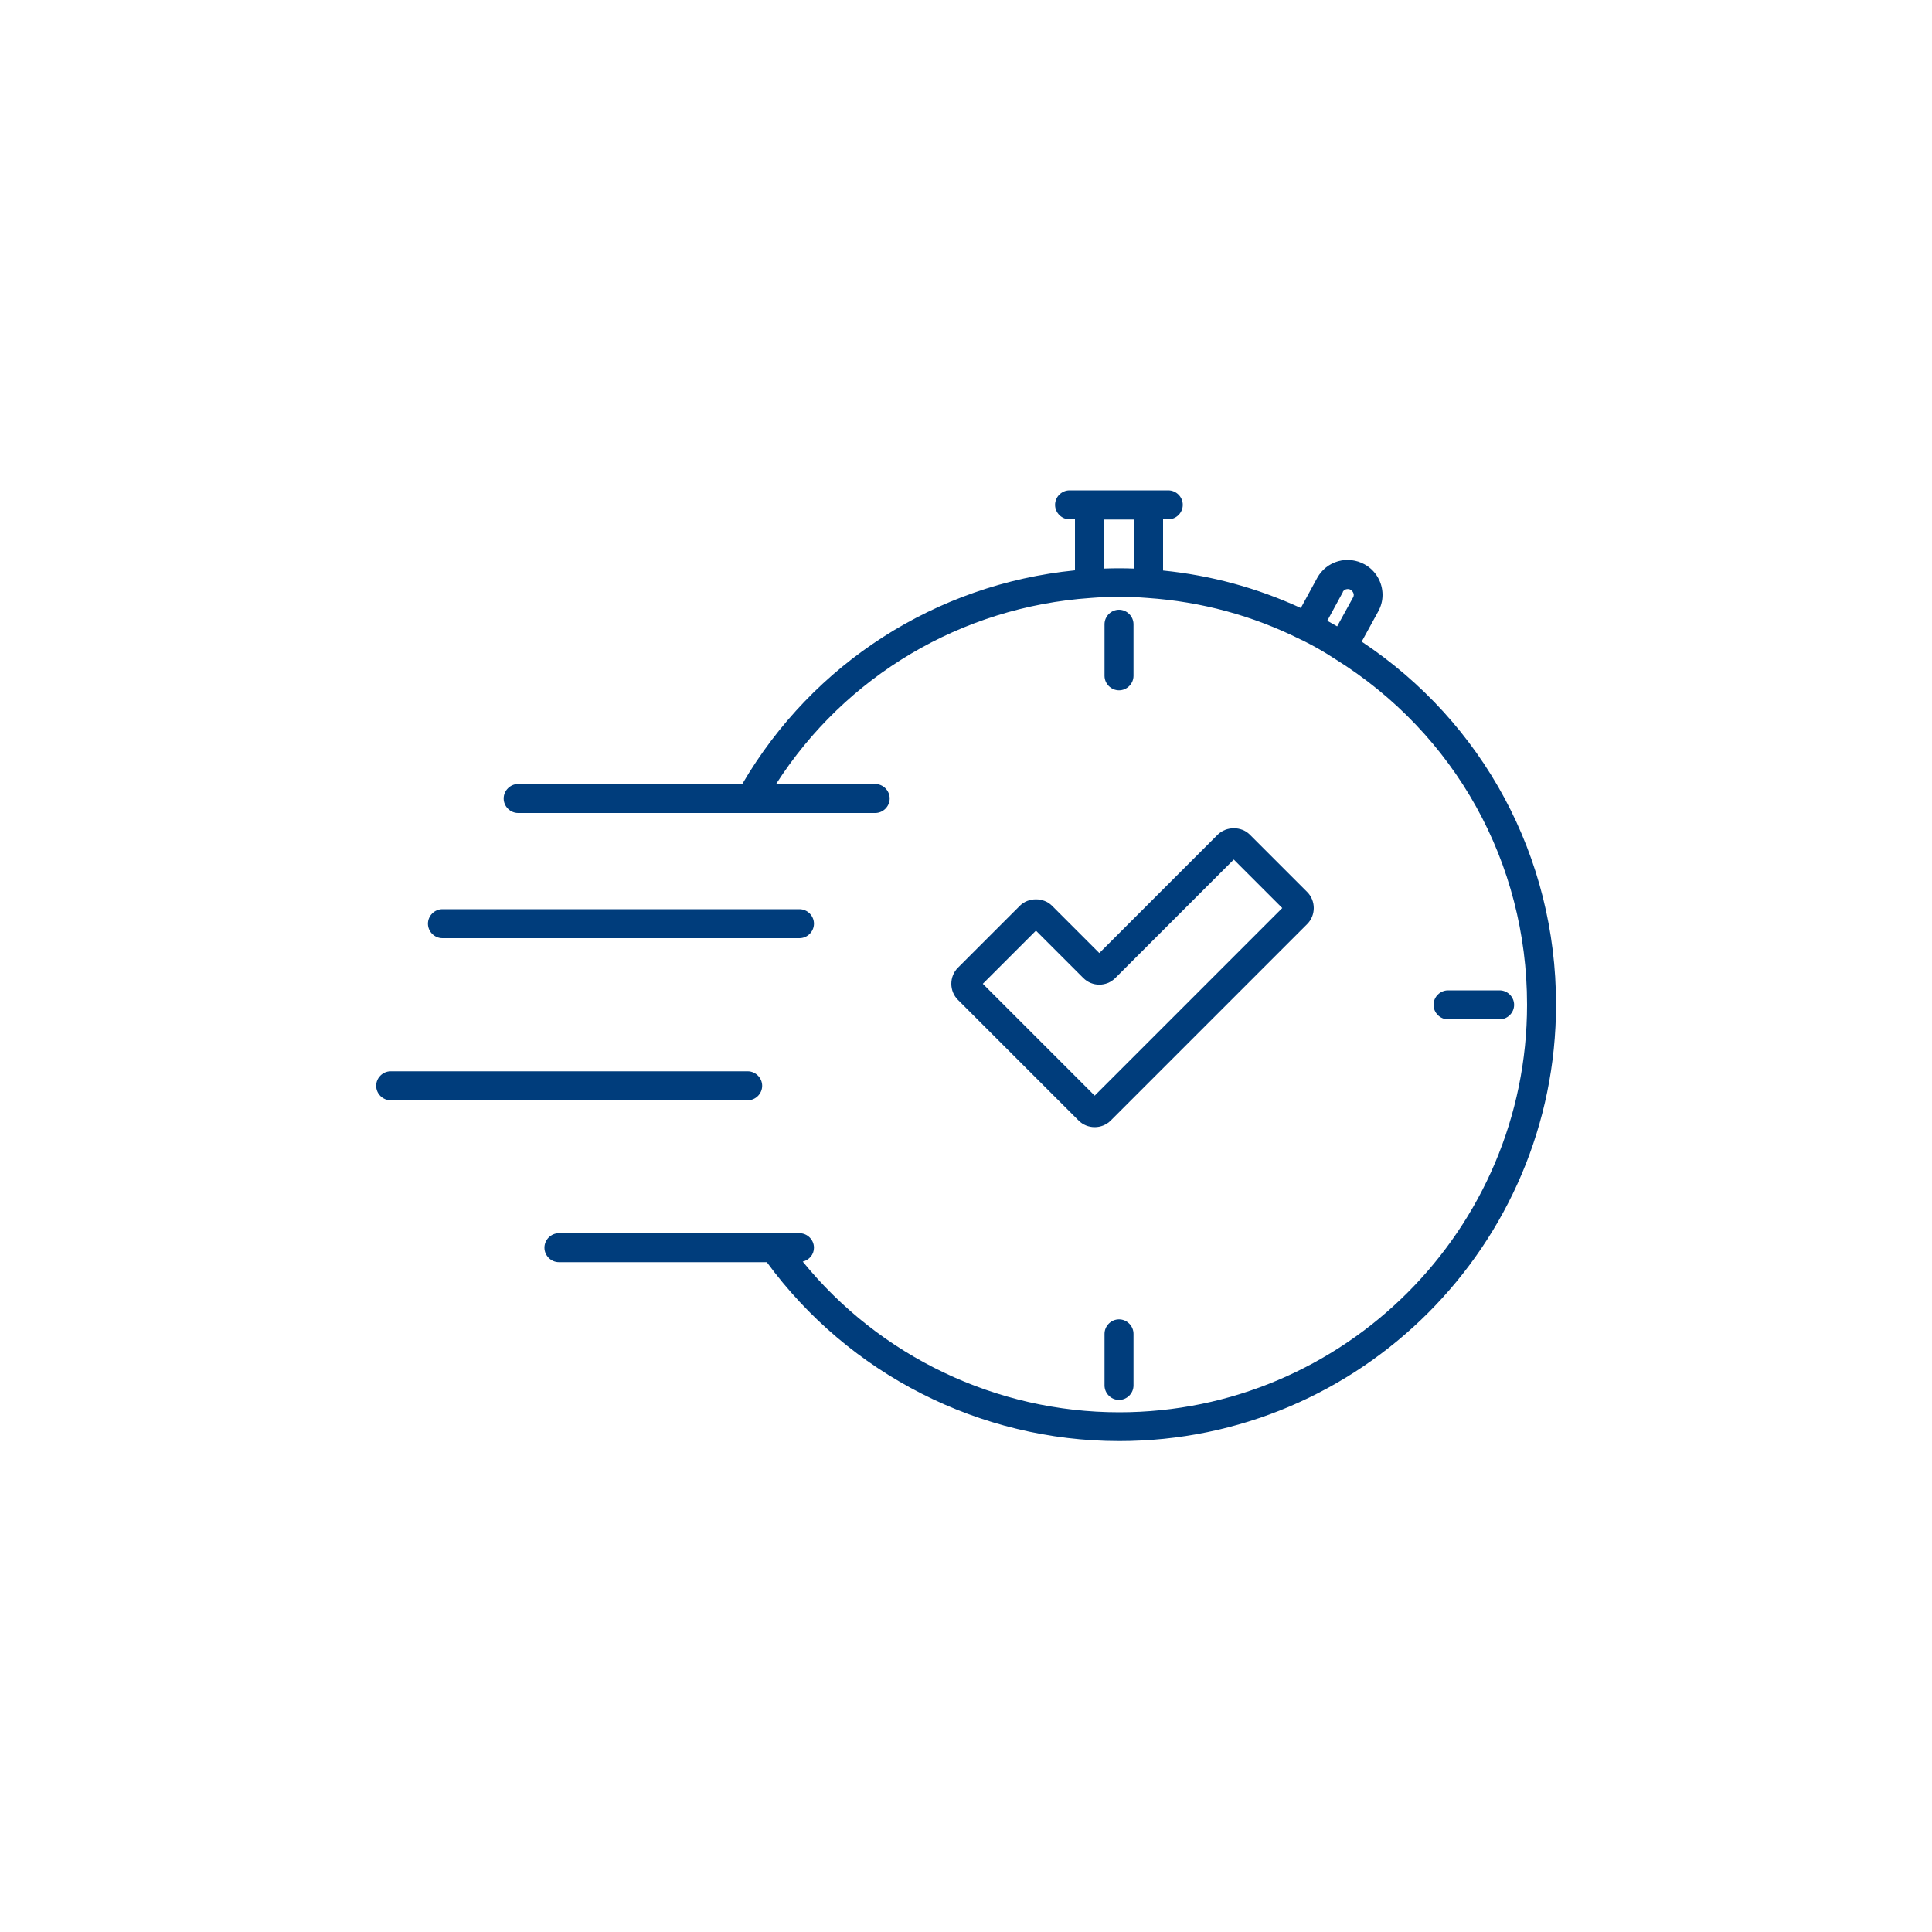 <?xml version="1.0" encoding="UTF-8"?>
<svg xmlns="http://www.w3.org/2000/svg" id="Ebene_1" data-name="Ebene 1" viewBox="0 0 100 100">
  <defs>
    <style>
      .cls-1 {
        fill: #003d7c;
      }
    </style>
  </defs>
  <path class="cls-1" d="m70.47,33.23l.86-1.57c.15-.27.23-.56.23-.87,0-.65-.35-1.26-.93-1.58-.42-.23-.91-.29-1.37-.16-.46.13-.85.44-1.08.86l-.85,1.56c-2.26-1.04-4.65-1.69-7.13-1.94v-2.65h.27c.41,0,.75-.34.75-.75s-.34-.75-.75-.75h-5.11c-.41,0-.75.34-.75.75s.34.75.75.75h.28v2.64c-7.19.72-13.56,4.8-17.22,11.06h-11.6c-.41,0-.75.34-.75.75s.34.75.75.75h18.48c.41,0,.75-.34.75-.75s-.34-.75-.75-.75h-5.13c3.59-5.6,9.59-9.17,16.28-9.63.98-.08,1.95-.08,2.95,0,2.77.19,5.44.91,7.92,2.15l.17.08h0c.5.25,1.02.54,1.6.92,6.23,3.87,9.95,10.56,9.95,17.9,0,11.63-9.47,21.1-21.11,21.1-6.37,0-12.39-2.89-16.38-7.8.33-.08.58-.36.58-.72,0-.41-.34-.75-.75-.75h-12.45c-.41,0-.75.34-.75.75s.34.75.75.75h10.76c4.25,5.8,11.03,9.26,18.24,9.26,12.47,0,22.61-10.14,22.61-22.6,0-7.63-3.76-14.59-10.06-18.78Zm-.97-2.59c.05-.09.12-.13.18-.14.04-.01.14-.03.23.03.09.05.16.16.16.26,0,.05-.01.09-.04.14l-.82,1.49c-.17-.1-.35-.2-.51-.29l.81-1.49Zm-12.36-1.21v-2.54h1.56v2.54c-.52-.02-1.04-.02-1.56,0Z"></path>
  <path class="cls-1" d="m22.9,48.56h18.48c.41,0,.75-.34.75-.75s-.34-.75-.75-.75h-18.48c-.41,0-.75.34-.75.75s.34.75.75.75Z"></path>
  <path class="cls-1" d="m39.45,56.2c0-.41-.34-.75-.75-.75h-18.48c-.41,0-.75.34-.75.75s.34.75.75.75h18.48c.41,0,.75-.34.75-.75Z"></path>
  <path class="cls-1" d="m58.67,34.98v-2.67c0-.41-.34-.75-.75-.75s-.75.34-.75.75v2.67c0,.41.34.75.75.75s.75-.34.75-.75Z"></path>
  <path class="cls-1" d="m57.17,69.04v2.67c0,.41.34.75.75.75s.75-.34.75-.75v-2.67c0-.41-.34-.75-.75-.75s-.75.34-.75.75Z"></path>
  <path class="cls-1" d="m77.62,52.76c.41,0,.75-.34.75-.75s-.34-.75-.75-.75h-2.67c-.41,0-.75.34-.75.75s.34.75.75.75h2.67Z"></path>
  <path class="cls-1" d="m54.45,46.88c-.44-.44-1.22-.44-1.66,0l-3.21,3.21c-.22.22-.34.52-.34.83s.12.61.34.83l6.25,6.25c.22.22.52.34.83.34s.61-.12.83-.34l10.17-10.17c.22-.22.34-.52.34-.83s-.12-.61-.34-.83l-2.97-2.97c-.44-.44-1.21-.44-1.66,0l-6.13,6.13-2.45-2.45Zm9.41-2.39l2.51,2.51-9.71,9.71-5.79-5.79,2.75-2.75,2.45,2.45c.46.46,1.2.46,1.66,0l6.13-6.13Z"></path>
</svg>
